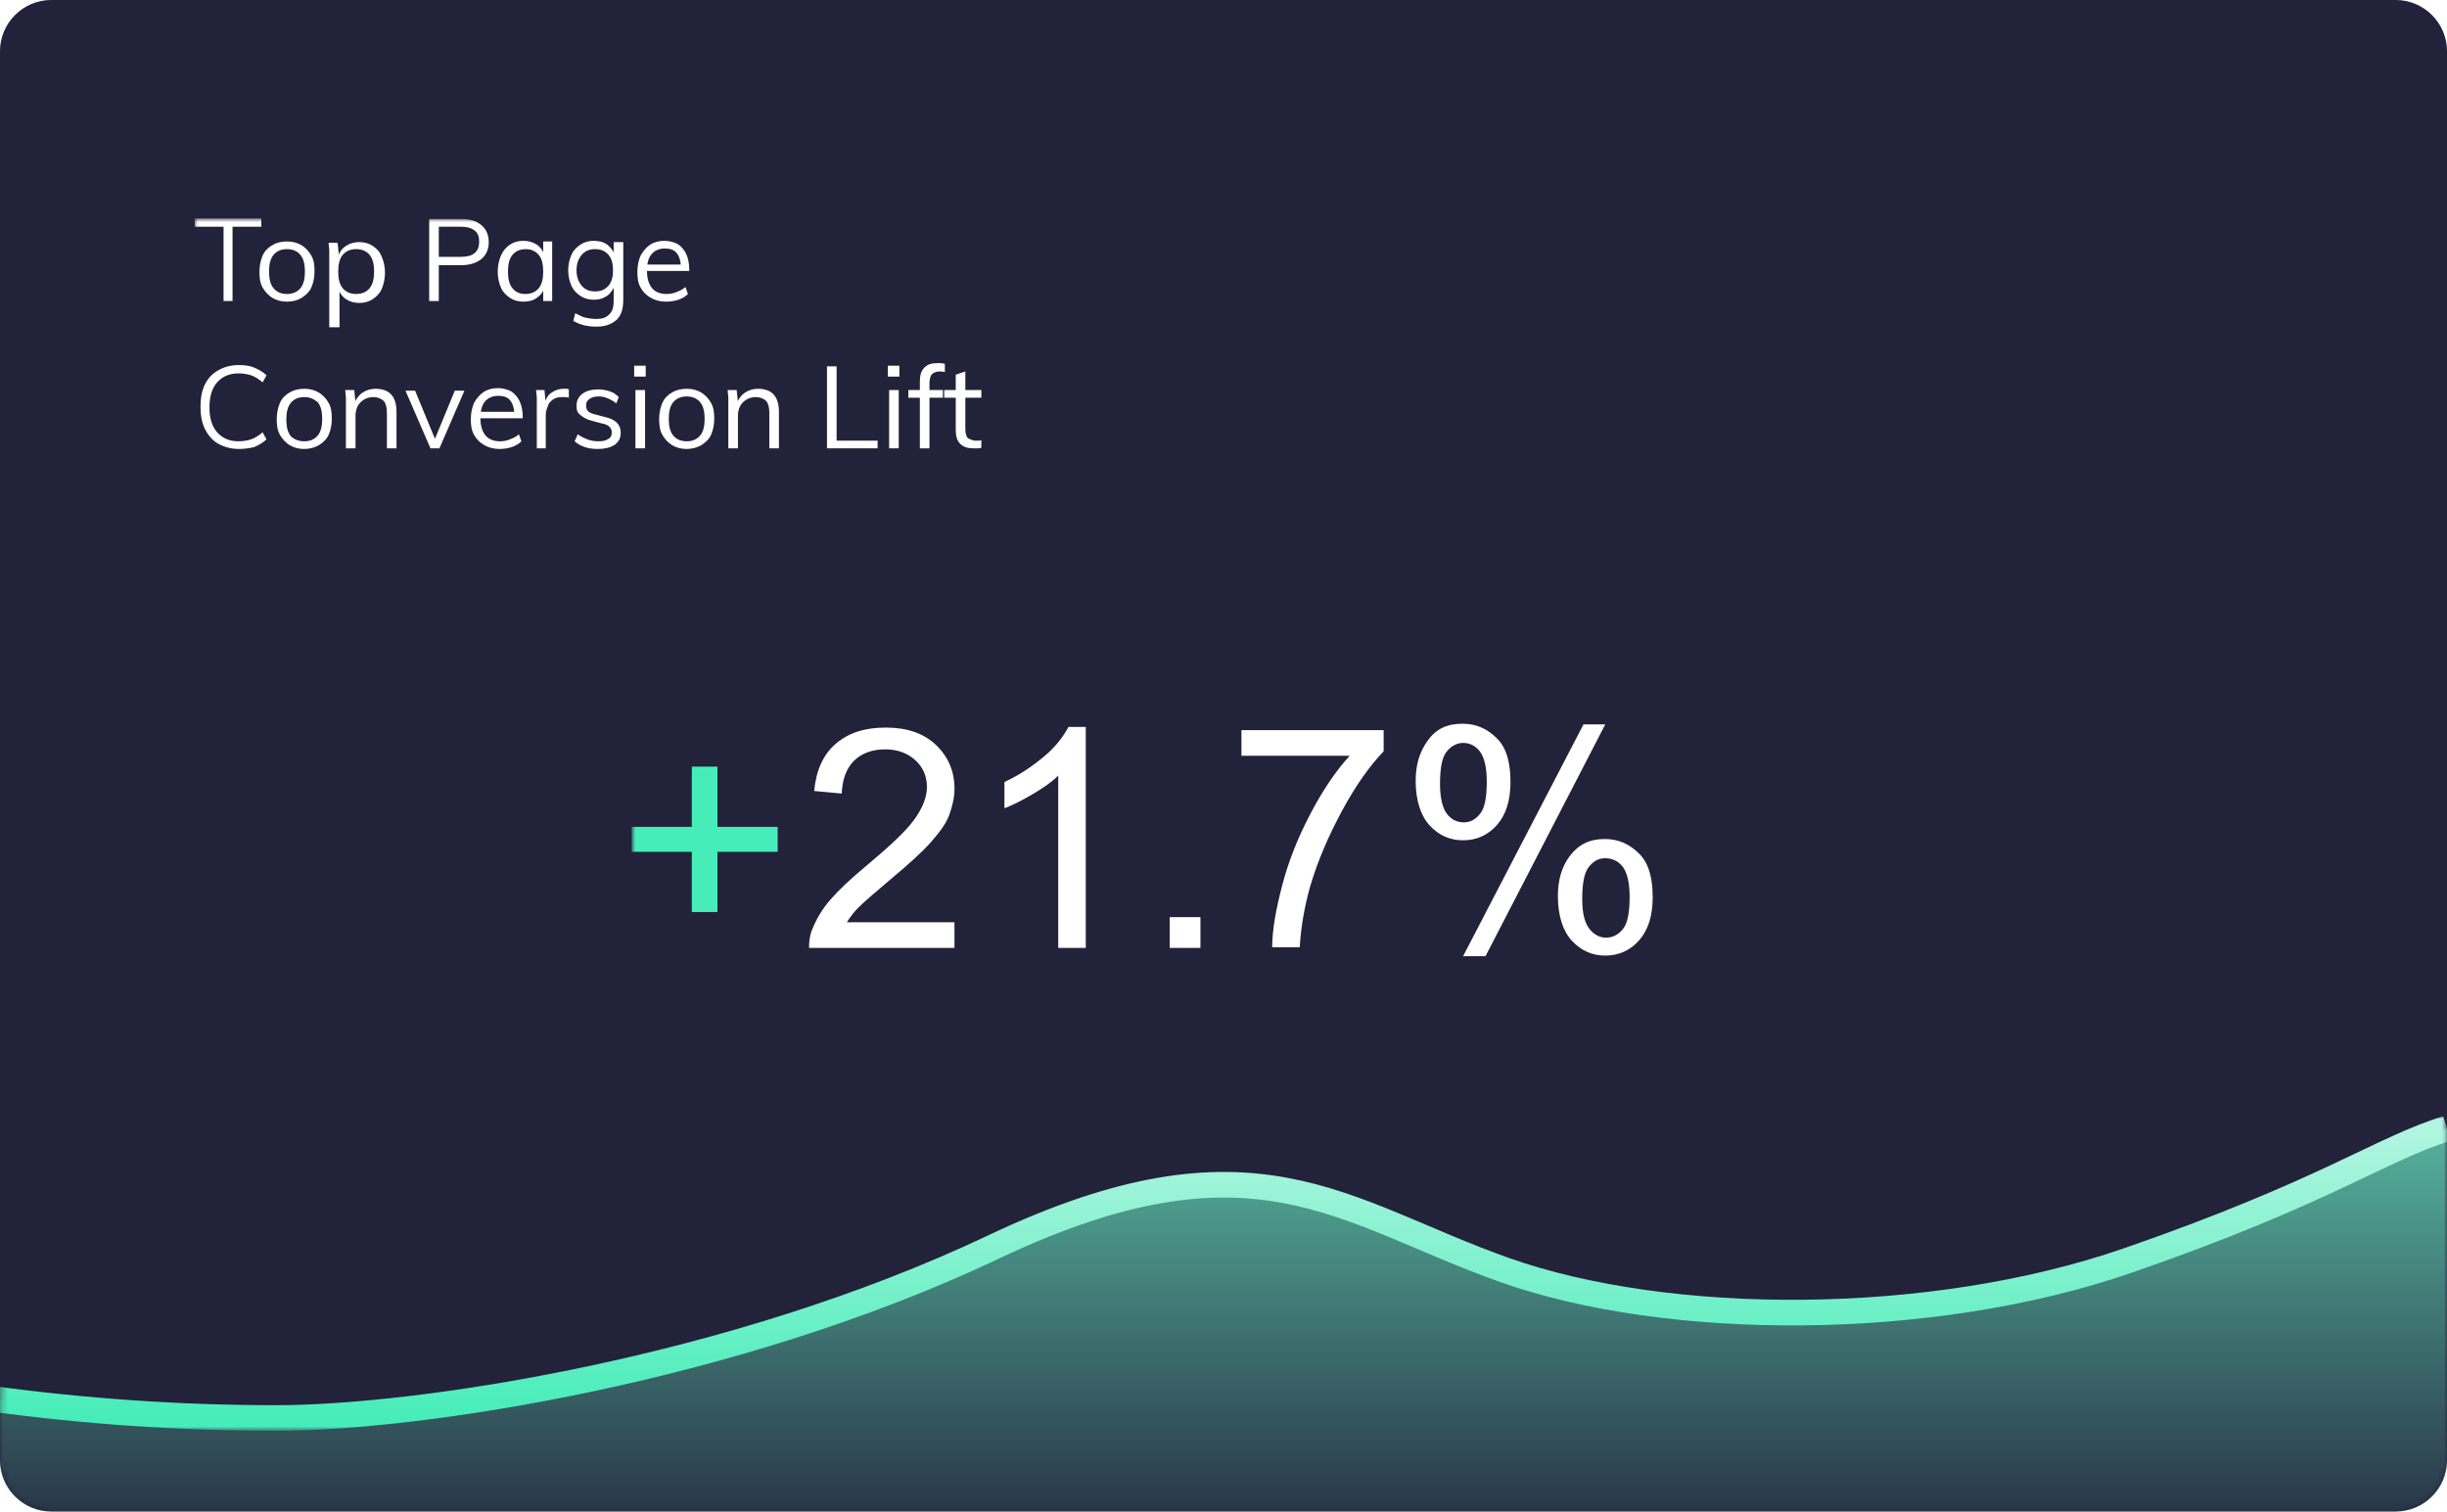 <?xml version="1.0" encoding="UTF-8"?>
<!-- Generator: Adobe Illustrator 25.0.0, SVG Export Plug-In . SVG Version: 6.00 Build 0)  -->
<svg version="1.1" id="Layer_1" xmlns="http://www.w3.org/2000/svg" xmlns:xlink="http://www.w3.org/1999/xlink" x="0px" y="0px" viewBox="0 0 382 236" style="enable-background:new 0 0 382 236;" xml:space="preserve">
<style type="text/css">
	.st0{fill-rule:evenodd;clip-rule:evenodd;fill:#0C0C26;}
	.st1{fill-rule:evenodd;clip-rule:evenodd;fill:#FFFFFF;fill-opacity:9.000000e-02;}
	.st2{filter:url(#Adobe_OpacityMaskFilter);}
	.st3{fill-rule:evenodd;clip-rule:evenodd;fill:#FFFFFF;}
	.st4{mask:url(#d_1_);enable-background:new    ;}
	.st5{fill:#FFFFFF;}
	.st6{enable-background:new    ;}
	.st7{filter:url(#Adobe_OpacityMaskFilter_1_);}
	.st8{mask:url(#d_2_);fill-rule:evenodd;clip-rule:evenodd;fill:url(#SVGID_1_);}
	.st9{filter:url(#Adobe_OpacityMaskFilter_2_);}
	.st10{mask:url(#d_3_);fill:none;stroke:url(#SVGID_2_);stroke-width:4;}
	.st11{filter:url(#Adobe_OpacityMaskFilter_3_);}
	.st12{mask:url(#d_4_);enable-background:new    ;}
	.st13{fill:#47EDB9;}
</style>
<g>
	<g>
		<path id="a_1_" class="st0" d="M8,0h366c4.4,0,8,3.6,8,8v220c0,4.4-3.6,8-8,8H8c-4.4,0-8-3.6-8-8V8C0,3.6,3.6,0,8,0z"/>
	</g>
	<g>
		<path id="a_2_" class="st1" d="M8,0h366c4.4,0,8,3.6,8,8v220c0,4.4-3.6,8-8,8H8c-4.4,0-8-3.6-8-8V8C0,3.6,3.6,0,8,0z"/>
	</g>
	<defs>
		<filter id="Adobe_OpacityMaskFilter" filterUnits="userSpaceOnUse" x="30.4" y="34.2" width="122.8" height="36">
			<feColorMatrix type="matrix" values="1 0 0 0 0  0 1 0 0 0  0 0 1 0 0  0 0 0 1 0"/>
		</filter>
	</defs>
	<mask maskUnits="userSpaceOnUse" x="30.4" y="34.2" width="122.8" height="36" id="d_1_">
		<g class="st2">
			<path id="a_3_" class="st3" d="M8,0h366c4.4,0,8,3.6,8,8v220c0,4.4-3.6,8-8,8H8c-4.4,0-8-3.6-8-8V8C0,3.6,3.6,0,8,0z"/>
		</g>
	</mask>
	<g class="st4">
		<path class="st5" d="M34.9,47V35.4h-4.5v-1.3h10.4v1.3h-4.5V47H34.9z"/>
		<path class="st5" d="M44.8,47.1c-0.9,0-1.6-0.2-2.3-0.6c-0.6-0.4-1.1-0.9-1.5-1.6s-0.5-1.5-0.5-2.5c0-0.9,0.2-1.8,0.5-2.5    s0.9-1.3,1.5-1.6c0.6-0.4,1.4-0.6,2.3-0.6c0.9,0,1.6,0.2,2.3,0.6c0.6,0.4,1.1,0.9,1.5,1.6s0.5,1.5,0.5,2.5c0,1-0.2,1.8-0.5,2.5    s-0.9,1.2-1.5,1.6C46.4,46.9,45.7,47.1,44.8,47.1z M44.8,45.9c0.9,0,1.6-0.3,2.1-0.9c0.5-0.6,0.7-1.5,0.7-2.6c0-1.1-0.2-2-0.7-2.6    c-0.5-0.6-1.2-0.9-2.1-0.9s-1.6,0.3-2.1,0.9c-0.5,0.6-0.7,1.5-0.7,2.6c0,1.1,0.2,2,0.7,2.6C43.2,45.6,43.9,45.9,44.8,45.9z"/>
		<path class="st5" d="M51.4,50.9V40.5c0-0.4,0-0.8,0-1.3s-0.1-0.8-0.1-1.3h1.4l0.2,1.9l-0.1,0.3c0.2-0.8,0.6-1.3,1.2-1.7    c0.6-0.4,1.3-0.6,2.1-0.6c0.8,0,1.5,0.2,2.1,0.6c0.6,0.4,1.1,0.9,1.4,1.7c0.3,0.7,0.5,1.5,0.5,2.5c0,0.9-0.2,1.8-0.5,2.5    c-0.3,0.7-0.8,1.2-1.4,1.6s-1.3,0.6-2.1,0.6c-0.8,0-1.5-0.2-2.1-0.6c-0.6-0.4-1-1-1.2-1.7l0.2-0.2v6.3H51.4z M55.6,45.9    c0.9,0,1.6-0.3,2.1-0.9c0.5-0.6,0.7-1.5,0.7-2.6c0-1.1-0.2-2-0.7-2.6c-0.5-0.6-1.2-0.9-2.1-0.9c-0.9,0-1.6,0.3-2.1,0.9    c-0.5,0.6-0.7,1.5-0.7,2.6s0.2,2,0.7,2.6C54,45.6,54.7,45.9,55.6,45.9z"/>
		<path class="st5" d="M67,47V34.2h5.1c1.3,0,2.3,0.3,3.1,1c0.7,0.6,1.1,1.5,1.1,2.6c0,1.1-0.4,2-1.1,2.6c-0.7,0.6-1.8,1-3.1,1h-3.6    V47H67z M68.5,40.1H72c0.9,0,1.7-0.2,2.1-0.6c0.5-0.4,0.7-1,0.7-1.8c0-0.8-0.2-1.3-0.7-1.7c-0.5-0.4-1.2-0.6-2.1-0.6h-3.5V40.1z"/>
		<path class="st5" d="M81.7,47.1c-0.8,0-1.5-0.2-2.1-0.6c-0.6-0.4-1.1-0.9-1.4-1.6c-0.3-0.7-0.5-1.5-0.5-2.5c0-0.9,0.2-1.8,0.5-2.5    c0.3-0.7,0.8-1.3,1.4-1.7c0.6-0.4,1.3-0.6,2.1-0.6c0.8,0,1.5,0.2,2.1,0.6c0.6,0.4,1,1,1.2,1.7l-0.2,0.1v-2.3h1.4V47h-1.4v-2.3    l0.2,0.1c-0.2,0.8-0.6,1.3-1.2,1.7C83.3,46.9,82.6,47.1,81.7,47.1z M82,45.9c0.9,0,1.6-0.3,2.1-0.9c0.5-0.6,0.7-1.5,0.7-2.6    s-0.2-2-0.7-2.6c-0.5-0.6-1.2-0.9-2-0.9c-0.9,0-1.6,0.3-2.1,0.9s-0.7,1.5-0.7,2.6c0,1.1,0.2,2,0.7,2.6    C80.5,45.6,81.1,45.9,82,45.9z"/>
		<path class="st5" d="M93.1,51c-1.4,0-2.6-0.3-3.6-0.9l0.3-1.2c0.6,0.3,1.1,0.6,1.6,0.7c0.5,0.1,1.1,0.2,1.7,0.2    c0.9,0,1.5-0.2,2-0.7s0.7-1.1,0.7-2.1v-2.4l0.2-0.2c-0.1,0.5-0.4,0.9-0.7,1.3c-0.3,0.4-0.7,0.6-1.1,0.8c-0.4,0.2-0.9,0.3-1.5,0.3    c-0.8,0-1.5-0.2-2.1-0.6s-1.1-0.9-1.4-1.6c-0.3-0.7-0.5-1.5-0.5-2.4c0-0.9,0.2-1.7,0.5-2.4c0.3-0.7,0.8-1.2,1.4-1.6    s1.3-0.6,2.1-0.6c0.8,0,1.6,0.2,2.1,0.6s1,1,1.2,1.7l-0.2-0.2v-1.9h1.5v9c0,1.4-0.3,2.4-1,3.1C95.4,50.7,94.4,51,93.1,51z     M92.9,45.5c0.9,0,1.6-0.3,2.1-0.9c0.5-0.6,0.7-1.4,0.7-2.4c0-1-0.2-1.8-0.7-2.4c-0.5-0.6-1.2-0.9-2.1-0.9c-0.9,0-1.6,0.3-2.1,0.9    c-0.5,0.6-0.8,1.4-0.8,2.4c0,1,0.3,1.8,0.8,2.4C91.3,45.2,92,45.5,92.9,45.5z"/>
		<path class="st5" d="M107.4,45.9c-0.4,0.4-0.9,0.7-1.5,0.9s-1.3,0.3-1.9,0.3c-0.9,0-1.7-0.2-2.4-0.6c-0.7-0.4-1.2-0.9-1.6-1.6    c-0.4-0.7-0.5-1.5-0.5-2.5c0-0.9,0.2-1.8,0.5-2.5c0.4-0.7,0.9-1.3,1.5-1.7c0.6-0.4,1.4-0.6,2.2-0.6c0.8,0,1.5,0.2,2.1,0.5    c0.6,0.4,1,0.9,1.3,1.5s0.5,1.5,0.5,2.4v0.3h-6.8v-1h6l-0.5,0.7c0-1.1-0.2-1.9-0.6-2.4c-0.4-0.6-1.1-0.8-1.9-0.8    c-0.9,0-1.6,0.3-2.1,0.9s-0.7,1.5-0.7,2.6c0,1.2,0.3,2.1,0.8,2.7c0.5,0.6,1.3,0.9,2.3,0.9c0.5,0,1-0.1,1.5-0.3s1-0.4,1.4-0.8    L107.4,45.9z"/>
	</g>
	<g class="st6">
		<path class="st5" d="M37.3,70.1c-1.2,0-2.3-0.3-3.2-0.8c-0.9-0.5-1.6-1.3-2.1-2.3c-0.5-1-0.7-2.2-0.7-3.5s0.2-2.5,0.7-3.5    s1.2-1.7,2.1-2.2C35,57.3,36,57,37.3,57c0.9,0,1.7,0.1,2.4,0.4c0.7,0.3,1.4,0.7,1.9,1.2l-0.6,1.1c-0.6-0.5-1.2-0.9-1.8-1.1    c-0.6-0.2-1.3-0.3-2-0.3c-1.4,0-2.5,0.5-3.3,1.4c-0.8,0.9-1.2,2.2-1.2,3.9c0,1.7,0.4,3,1.2,3.9s1.9,1.4,3.3,1.4    c0.7,0,1.4-0.1,2-0.3c0.6-0.2,1.2-0.6,1.8-1.1l0.6,1.1c-0.5,0.5-1.2,0.9-1.9,1.2C38.9,70,38.1,70.1,37.3,70.1z"/>
		<path class="st5" d="M47.5,70.1c-0.9,0-1.6-0.2-2.3-0.6c-0.6-0.4-1.1-0.9-1.5-1.6s-0.5-1.5-0.5-2.5c0-0.9,0.2-1.8,0.5-2.5    s0.9-1.3,1.5-1.6c0.6-0.4,1.4-0.6,2.3-0.6c0.9,0,1.6,0.2,2.3,0.6c0.6,0.4,1.1,0.9,1.5,1.6s0.5,1.5,0.5,2.5c0,1-0.2,1.8-0.5,2.5    s-0.9,1.2-1.5,1.6C49.1,69.9,48.3,70.1,47.5,70.1z M47.5,68.9c0.9,0,1.6-0.3,2.1-0.9c0.5-0.6,0.7-1.5,0.7-2.6c0-1.1-0.2-2-0.7-2.6    C49,62.3,48.4,62,47.5,62s-1.6,0.3-2.1,0.9c-0.5,0.6-0.7,1.5-0.7,2.6c0,1.1,0.2,2,0.7,2.6C45.9,68.6,46.6,68.9,47.5,68.9z"/>
		<path class="st5" d="M54,70v-6.5c0-0.4,0-0.8,0-1.3s-0.1-0.8-0.1-1.3h1.4l0.2,1.9L55.3,63c0.3-0.7,0.7-1.3,1.3-1.7    c0.6-0.4,1.3-0.6,2-0.6c2.2,0,3.3,1.2,3.3,3.6V70h-1.5v-5.6c0-0.8-0.2-1.5-0.5-1.8S59,62,58.3,62c-0.8,0-1.5,0.3-2,0.8    c-0.5,0.5-0.8,1.2-0.8,2.1V70H54z"/>
		<path class="st5" d="M67.2,70l-3.9-9h1.5l3.3,8h-0.4l3.3-8h1.5l-3.9,9H67.2z"/>
		<path class="st5" d="M81.4,68.9c-0.4,0.4-0.9,0.7-1.5,0.9s-1.3,0.3-1.9,0.3c-0.9,0-1.7-0.2-2.4-0.6c-0.7-0.4-1.2-0.9-1.6-1.6    c-0.4-0.7-0.5-1.5-0.5-2.5c0-0.9,0.2-1.8,0.5-2.5c0.4-0.7,0.9-1.3,1.5-1.7c0.6-0.4,1.4-0.6,2.2-0.6c0.8,0,1.5,0.2,2.1,0.5    c0.6,0.4,1,0.9,1.3,1.5s0.5,1.5,0.5,2.4v0.3h-6.8v-1h6l-0.5,0.7c0-1.1-0.2-1.9-0.6-2.4c-0.4-0.6-1.1-0.8-1.9-0.8    c-0.9,0-1.6,0.3-2.1,0.9s-0.7,1.5-0.7,2.6c0,1.2,0.3,2.1,0.8,2.7c0.5,0.6,1.3,0.9,2.3,0.9c0.5,0,1-0.1,1.5-0.3s1-0.4,1.4-0.8    L81.4,68.9z"/>
		<path class="st5" d="M83.8,70v-6.5c0-0.4,0-0.8,0-1.3s-0.1-0.8-0.1-1.3H85l0.2,2.2L85,63.1c0.2-0.8,0.5-1.4,1.1-1.8    s1.2-0.6,1.9-0.6c0.2,0,0.3,0,0.4,0c0.1,0,0.3,0,0.4,0.1l0,1.3c-0.3-0.1-0.6-0.1-1-0.1c-0.6,0-1.1,0.1-1.5,0.4    c-0.4,0.3-0.7,0.6-0.8,1.1c-0.2,0.4-0.3,0.9-0.3,1.3V70H83.8z"/>
		<path class="st5" d="M93.3,70.1c-1.5,0-2.7-0.4-3.6-1.2l0.5-1.1c0.5,0.4,1,0.6,1.5,0.8s1.1,0.3,1.7,0.3c0.7,0,1.2-0.1,1.6-0.4    c0.4-0.2,0.5-0.6,0.5-1c0-0.4-0.1-0.6-0.4-0.9c-0.2-0.2-0.6-0.4-1.2-0.5l-1.5-0.4c-0.8-0.2-1.3-0.5-1.8-0.9S90,64,90,63.4    c0-0.5,0.1-1,0.4-1.4c0.3-0.4,0.7-0.7,1.2-0.9c0.5-0.2,1.1-0.3,1.8-0.3c0.6,0,1.2,0.1,1.8,0.3s1,0.5,1.4,0.9L96.2,63    c-0.4-0.4-0.9-0.6-1.3-0.8c-0.5-0.2-0.9-0.3-1.4-0.3c-0.6,0-1.1,0.1-1.5,0.4s-0.5,0.6-0.5,1c0,0.4,0.1,0.7,0.3,0.9    s0.6,0.4,1.1,0.5l1.5,0.4c0.9,0.2,1.5,0.5,1.9,0.9c0.4,0.4,0.6,0.9,0.6,1.6c0,0.8-0.3,1.4-1,1.9C95.2,69.9,94.4,70.1,93.3,70.1z"/>
		<path class="st5" d="M99,57.1h1.8v1.7H99V57.1z M99.2,70v-9.1h1.5V70H99.2z"/>
		<path class="st5" d="M107.2,70.1c-0.9,0-1.6-0.2-2.3-0.6c-0.6-0.4-1.1-0.9-1.5-1.6s-0.5-1.5-0.5-2.5c0-0.9,0.2-1.8,0.5-2.5    s0.9-1.3,1.5-1.6c0.6-0.4,1.4-0.6,2.3-0.6c0.9,0,1.6,0.2,2.3,0.6c0.6,0.4,1.1,0.9,1.5,1.6s0.5,1.5,0.5,2.5c0,1-0.2,1.8-0.5,2.5    s-0.9,1.2-1.5,1.6C108.8,69.9,108,70.1,107.2,70.1z M107.2,68.9c0.9,0,1.6-0.3,2.1-0.9c0.5-0.6,0.7-1.5,0.7-2.6    c0-1.1-0.2-2-0.7-2.6c-0.5-0.6-1.2-0.9-2.1-0.9s-1.6,0.3-2.1,0.9c-0.5,0.6-0.7,1.5-0.7,2.6c0,1.1,0.2,2,0.7,2.6    C105.6,68.6,106.3,68.9,107.2,68.9z"/>
		<path class="st5" d="M113.7,70v-6.5c0-0.4,0-0.8,0-1.3s-0.1-0.8-0.1-1.3h1.4l0.2,1.9L115,63c0.3-0.7,0.7-1.3,1.3-1.7    c0.6-0.4,1.3-0.6,2-0.6c2.2,0,3.3,1.2,3.3,3.6V70h-1.5v-5.6c0-0.8-0.2-1.5-0.5-1.8S118.7,62,118,62c-0.8,0-1.5,0.3-2,0.8    c-0.5,0.5-0.8,1.2-0.8,2.1V70H113.7z"/>
		<path class="st5" d="M129.1,70V57.2h1.5v11.6h6.4V70H129.1z"/>
		<path class="st5" d="M138.6,57.1h1.8v1.7h-1.8V57.1z M138.8,70v-9.1h1.5V70H138.8z"/>
		<path class="st5" d="M141.8,62.1v-1.2h5.4v1.2H141.8z M147.5,58.1c-0.3-0.1-0.6-0.1-0.9-0.1s-0.5,0.1-0.8,0.2    c-0.2,0.1-0.4,0.3-0.5,0.5c-0.1,0.3-0.2,0.6-0.2,1.1V70h-1.5V59.6c0-1,0.2-1.7,0.7-2.2c0.5-0.5,1.1-0.7,2-0.7c0.2,0,0.4,0,0.6,0    c0.2,0,0.4,0.1,0.6,0.1V58.1z"/>
		<path class="st5" d="M147.4,62.1v-1.2h5.8v1.2H147.4z M153.2,68.7v1.2c-0.2,0.1-0.4,0.1-0.6,0.1c-0.2,0-0.4,0-0.7,0    c-0.8,0-1.5-0.2-2-0.7c-0.5-0.5-0.7-1.2-0.7-2.2v-8.6l1.5-0.5V67c0,0.5,0.1,0.9,0.2,1.1c0.1,0.3,0.3,0.4,0.6,0.5    c0.2,0.1,0.5,0.2,0.8,0.2c0.2,0,0.3,0,0.5,0S153,68.8,153.2,68.7z"/>
	</g>
	<defs>
		<filter id="Adobe_OpacityMaskFilter_1_" filterUnits="userSpaceOnUse" x="-2" y="176.1" width="384" height="60.1">
			<feColorMatrix type="matrix" values="1 0 0 0 0  0 1 0 0 0  0 0 1 0 0  0 0 0 1 0"/>
		</filter>
	</defs>
	<mask maskUnits="userSpaceOnUse" x="-2" y="176.1" width="384" height="60.1" id="d_2_">
		<g class="st7">
			<path id="a_4_" class="st3" d="M8,0h366c4.4,0,8,3.6,8,8v220c0,4.4-3.6,8-8,8H8c-4.4,0-8-3.6-8-8V8C0,3.6,3.6,0,8,0z"/>
		</g>
	</mask>
	
		<linearGradient id="SVGID_1_" gradientUnits="userSpaceOnUse" x1="-346.594" y1="651.994" x2="-346.594" y2="650.994" gradientTransform="matrix(384 0 0 -60.087 133282.016 39352.395)">
		<stop offset="0" style="stop-color:#6AF0C6;stop-opacity:0.7"/>
		<stop offset="1" style="stop-color:#6AF0C6;stop-opacity:0.1"/>
	</linearGradient>
	<path class="st8" d="M-2,218.3c15.3,2.1,30.3,3.1,45.1,3.1c22.2,0,71.3-7.4,112-26.7c13.1-6.2,23.3-9,32.1-9.6   c18.6-1.3,30.4,7,47.7,13.1c25.4,9,66.4,9.2,97.3-1.5c20.6-7.2,37.2-14.1,49.8-20.6v60.1H-2L-2,218.3z"/>
	<defs>
		<filter id="Adobe_OpacityMaskFilter_2_" filterUnits="userSpaceOnUse" x="-2.3" y="174.2" width="384.9" height="49.2">
			<feColorMatrix type="matrix" values="1 0 0 0 0  0 1 0 0 0  0 0 1 0 0  0 0 0 1 0"/>
		</filter>
	</defs>
	<mask maskUnits="userSpaceOnUse" x="-2.3" y="174.2" width="384.9" height="49.2" id="d_3_">
		<g class="st9">
			<path id="a_5_" class="st3" d="M8,0h366c4.4,0,8,3.6,8,8v220c0,4.4-3.6,8-8,8H8c-4.4,0-8-3.6-8-8V8C0,3.6,3.6,0,8,0z"/>
		</g>
	</mask>
	
		<linearGradient id="SVGID_2_" gradientUnits="userSpaceOnUse" x1="-346.6" y1="649.703" x2="-346.6" y2="648.703" gradientTransform="matrix(384 0 0 -45.283 133282.016 29596.75)">
		<stop offset="0" style="stop-color:#B2F5E0"/>
		<stop offset="1" style="stop-color:#47EDB9"/>
	</linearGradient>
	<path class="st10" d="M-2,218.3c15.3,2.1,30.3,3.1,45.1,3.1c22.2,0,71.3-7.4,112-26.7s54.4-5.4,79.8,3.6s66.4,9.2,97.3-1.5   s39.6-17.5,49.8-20.6"/>
	<defs>
		<filter id="Adobe_OpacityMaskFilter_3_" filterUnits="userSpaceOnUse" x="98.7" y="113.1" width="159.3" height="36.2">
			<feColorMatrix type="matrix" values="1 0 0 0 0  0 1 0 0 0  0 0 1 0 0  0 0 0 1 0"/>
		</filter>
	</defs>
	<mask maskUnits="userSpaceOnUse" x="98.7" y="113.1" width="159.3" height="36.2" id="d_4_">
		<g class="st11">
			<path id="a_6_" class="st3" d="M8,0h366c4.4,0,8,3.6,8,8v220c0,4.4-3.6,8-8,8H8c-4.4,0-8-3.6-8-8V8C0,3.6,3.6,0,8,0z"/>
		</g>
	</mask>
	<g class="st12">
		<path class="st13" d="M108,142.4V133h-9.4v-3.9h9.4v-9.4h4v9.4h9.4v3.9H112v9.4H108z"/>
	</g>
	<g class="st6">
		<path class="st5" d="M149,143.9v4.1h-22.7c0-1,0.1-2,0.5-2.9c0.6-1.5,1.5-3.1,2.8-4.6s3.1-3.2,5.5-5.2c3.7-3.1,6.3-5.5,7.6-7.3    s2-3.5,2-5.1c0-1.7-0.6-3.1-1.8-4.2s-2.8-1.7-4.7-1.7c-2,0-3.7,0.6-4.9,1.8s-1.8,2.9-1.9,5.1l-4.3-0.4c0.3-3.2,1.4-5.7,3.4-7.4    s4.5-2.5,7.8-2.5c3.3,0,5.9,0.9,7.8,2.7s2.9,4.1,2.9,6.8c0,1.4-0.3,2.7-0.8,4.1s-1.5,2.7-2.8,4.2s-3.5,3.5-6.5,6    c-2.5,2.1-4.2,3.6-4.9,4.3s-1.3,1.5-1.8,2.3H149z"/>
		<path class="st5" d="M169.4,148h-4.2v-26.9c-1,1-2.3,1.9-4,2.9s-3.1,1.7-4.4,2.2v-4.1c2.4-1.1,4.4-2.5,6.2-4s3-3.1,3.8-4.6h2.7    V148z"/>
		<path class="st5" d="M182.6,148v-4.8h4.8v4.8H182.6z"/>
		<path class="st5" d="M193.8,118.1v-4.1h22.2v3.3c-2.2,2.3-4.4,5.4-6.5,9.3s-3.8,7.8-5,11.9c-0.8,2.9-1.4,6-1.6,9.4h-4.3    c0-2.7,0.6-6,1.6-9.8s2.5-7.5,4.4-11.1s3.9-6.6,6.1-9H193.8z"/>
		<path class="st5" d="M221,121.9c0-2.5,0.6-4.5,1.9-6.3s3-2.6,5.4-2.6c2.2,0,3.9,0.8,5.4,2.3s2.1,3.8,2.1,6.8    c0,2.9-0.7,5.1-2.1,6.7s-3.2,2.4-5.3,2.4c-2.1,0-3.8-0.8-5.2-2.3S221,125,221,121.9z M228.4,116c-1,0-1.9,0.5-2.6,1.4s-1,2.6-1,5    c0,2.2,0.4,3.8,1.1,4.7s1.6,1.3,2.6,1.3c1.1,0,1.9-0.5,2.6-1.4s1-2.6,1-5c0-2.2-0.4-3.8-1.1-4.7S229.4,116,228.4,116z     M228.4,149.3l18.8-36.2h3.4l-18.7,36.2H228.4z M243.2,139.9c0-2.5,0.6-4.6,1.9-6.3s3-2.6,5.4-2.6c2.2,0,3.9,0.8,5.4,2.3    s2.1,3.8,2.1,6.8c0,2.9-0.7,5.1-2.1,6.7s-3.2,2.4-5.3,2.4c-2.1,0-3.8-0.8-5.2-2.3S243.2,143,243.2,139.9z M250.6,134    c-1.1,0-1.9,0.5-2.6,1.4s-1,2.6-1,5c0,2.2,0.4,3.7,1.1,4.6s1.6,1.4,2.6,1.4c1.1,0,2-0.5,2.7-1.4s1-2.6,1-5c0-2.2-0.4-3.8-1.1-4.7    S251.6,134,250.6,134z"/>
	</g>
</g>
</svg>